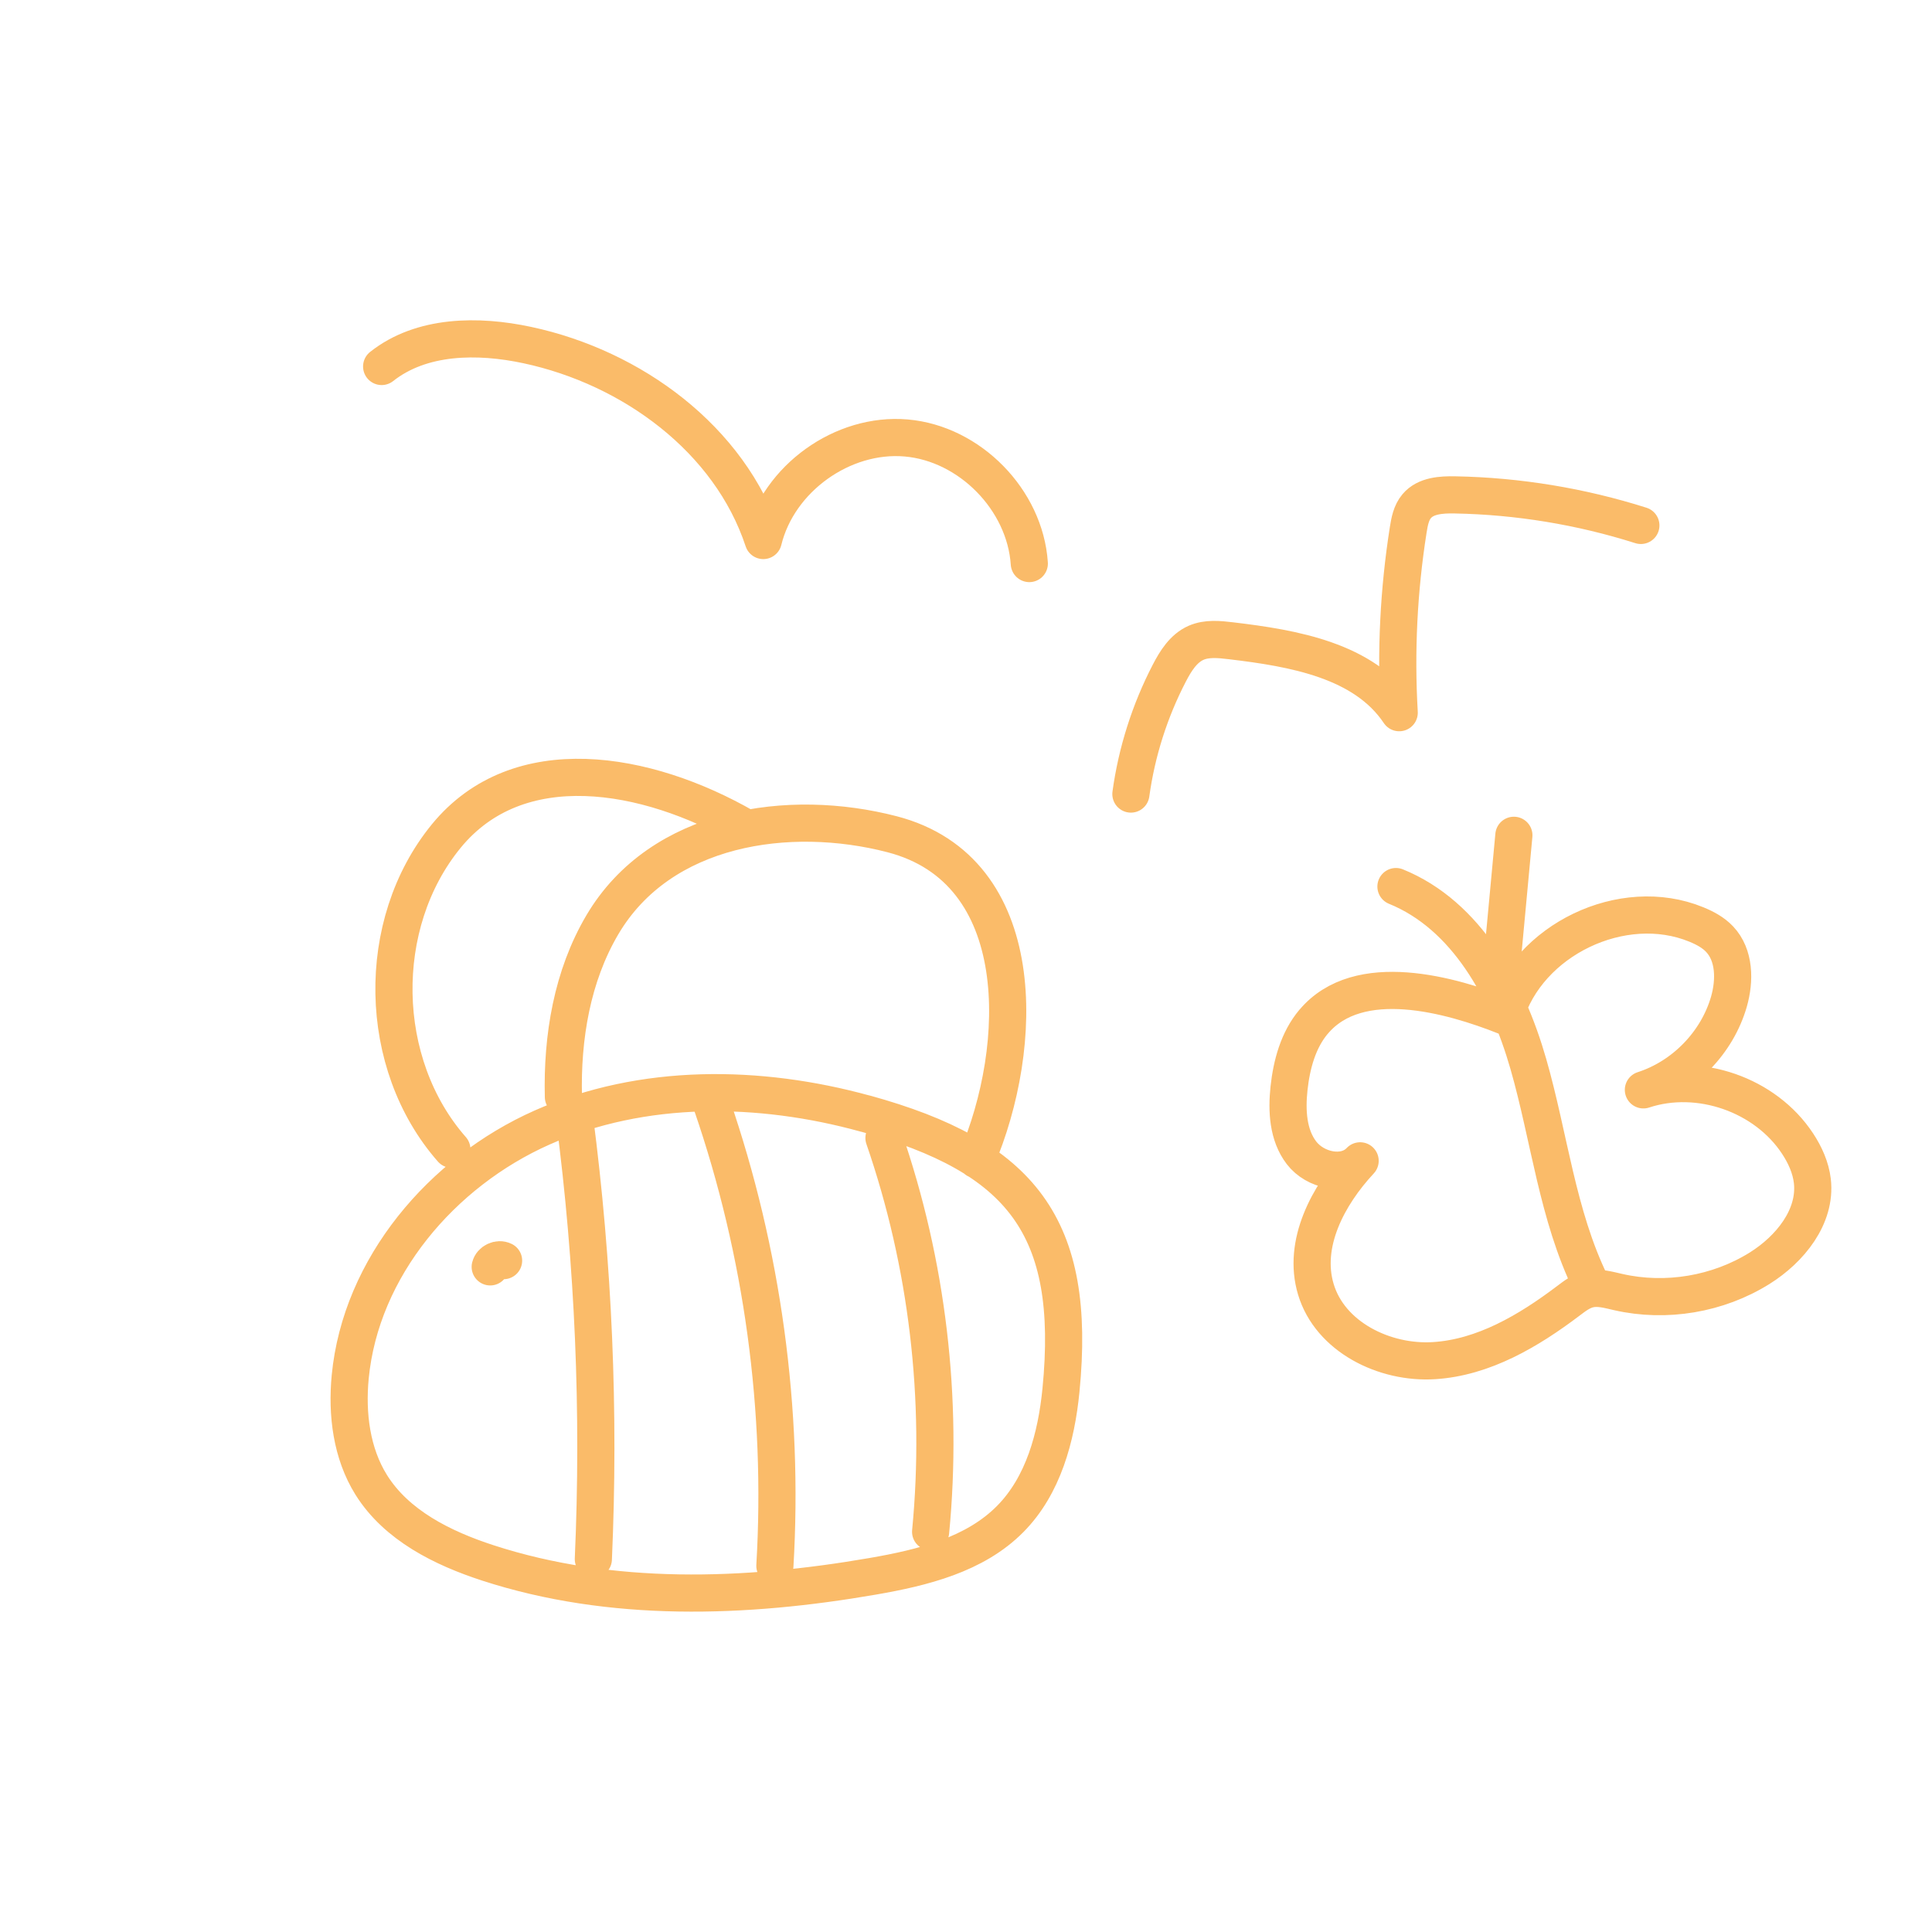 <?xml version="1.0" encoding="UTF-8"?>
<svg id="Layer_1" data-name="Layer 1" xmlns="http://www.w3.org/2000/svg" version="1.1" viewBox="0 0 260 260">
  <defs>
    <style>
      .cls-1 {
        fill: none;
        stroke: #fabb69;
        stroke-linecap: round;
        stroke-linejoin: round;
        stroke-width: 5px;
      }
    </style>
  </defs>
  <path class="cls-1" d="M202.11,129.8c.54-5.8,1.08-11.6,1.62-17.39M214.09,172.75c-4.51-9.23-5.58-19.71-8.42-29.59-2.84-9.88-8.29-19.98-17.81-23.85M176.78,137.5c-2.08,2.47-2.96,5.75-3.31,8.96-.32,3-.16,6.28,1.68,8.68s5.82,3.28,7.89,1.08c-4.35,4.67-7.79,11.17-5.96,17.28,1.91,6.41,9.23,10.03,15.91,9.61,6.67-.42,12.73-4.01,18.06-8.04.86-.65,1.75-1.34,2.81-1.58,1.29-.3,2.62.1,3.91.39,6.44,1.47,13.44.29,19.04-3.21,4.09-2.56,7.63-6.93,7.09-11.72-.21-1.81-.98-3.52-1.99-5.05-4.33-6.58-13.27-9.7-20.75-7.23,5.46-1.76,9.92-6.35,11.51-11.86.82-2.86.79-6.27-1.26-8.43-.85-.9-1.98-1.5-3.13-1.97-9.92-4.07-22.69,2.06-25.73,12.35-7.24-2.87-19.72-6.45-25.77.75ZM138.52,75.84c-.57-8.57-8.01-16.16-16.57-16.9-8.56-.74-17.19,5.46-19.23,13.8-4.51-13.66-17.68-23.29-31.75-26.3-6.68-1.43-14.25-1.36-19.61,2.88M152.19,106.86c.78-5.67,2.54-11.2,5.17-16.27.85-1.64,1.9-3.33,3.59-4.08,1.46-.64,3.12-.47,4.7-.28,8.43,1,17.93,2.63,22.65,9.68-.48-8.21-.07-16.47,1.21-24.59.18-1.14.4-2.33,1.15-3.21,1.2-1.42,3.31-1.55,5.17-1.51,8.47.16,16.92,1.55,24.99,4.11M100.22,111.32c-13.25-7.61-30.49-10.63-40.17,1.2-9.67,11.83-9.33,30.67.76,42.15M75.82,147.62c-.2-8.03,1.17-16.27,5.25-23.18,7.86-13.3,25.14-15.77,38.99-12.17,18.65,4.85,17.88,28.56,11.35,43.8M65.97,170.49c.18-.74,1.12-1.18,1.8-.84M118.96,153.14c5.85,16.95,8,35.15,6.28,53M95.8,148.67c6.83,19.87,9.72,41.08,8.48,62.05M77.32,150.45c2.56,19.67,3.41,39.56,2.53,59.37M116.46,149.87c-14.27-3.94-29.96-4.14-43.49,1.86-13.53,6-24.42,18.83-25.84,33.56-.48,5,.17,10.28,2.83,14.54,3.41,5.45,9.58,8.51,15.69,10.5,16.6,5.4,34.61,4.78,51.81,1.8,6.69-1.16,13.72-2.88,18.5-7.72,4.45-4.5,6.2-11.02,6.82-17.32,2.17-22.05-5.33-31.43-26.32-37.23Z"/>
</svg>